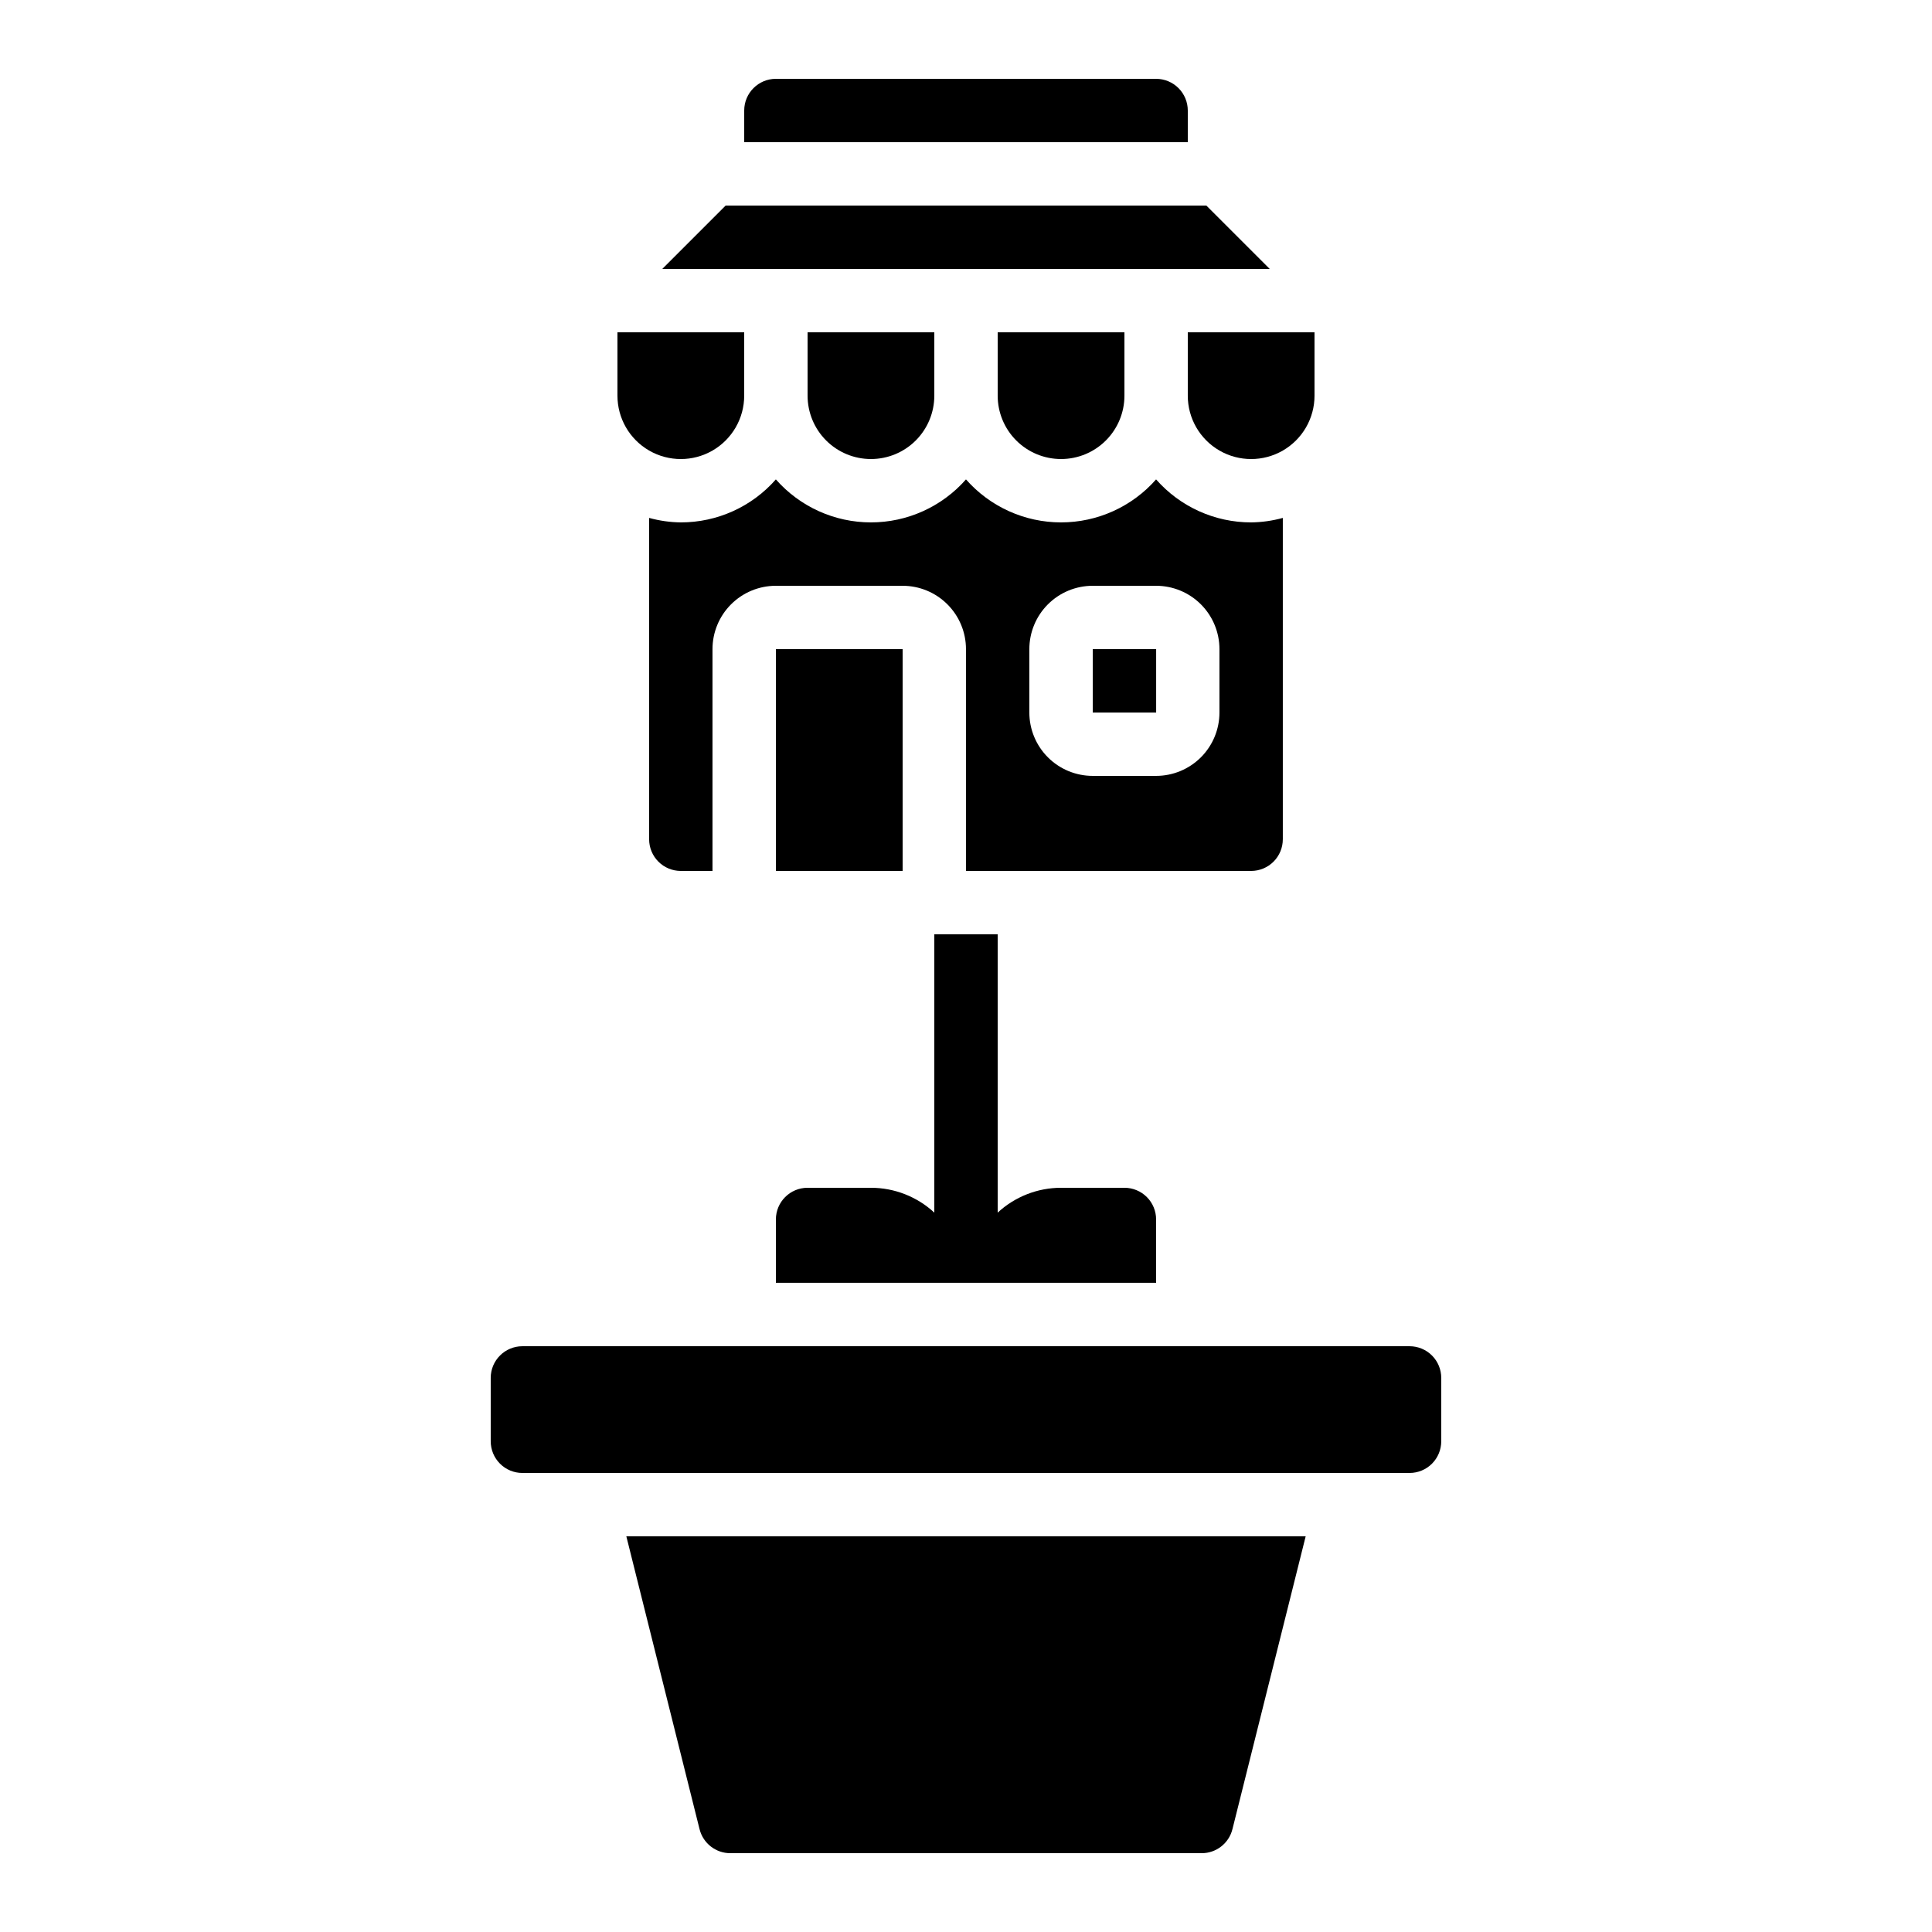 <?xml version="1.0" encoding="UTF-8"?>
<!-- Uploaded to: SVG Repo, www.svgrepo.com, Generator: SVG Repo Mixer Tools -->
<svg fill="#000000" width="800px" height="800px" version="1.1" viewBox="144 144 512 512" xmlns="http://www.w3.org/2000/svg">
 <g>
  <path d="m470.61 628.75 19.406-77.605h-180.03l19.406 77.613c0.938 3.738 4.297 6.359 8.152 6.356h124.91c3.859 0.004 7.223-2.621 8.152-6.363z"/>
  <path d="m450.38 164.89h-100.76c-4.637 0-8.395 3.762-8.395 8.398v8.395h117.55v-8.395c0-2.227-0.887-4.363-2.461-5.938-1.574-1.574-3.711-2.461-5.938-2.461z"/>
  <path d="m319.51 215.27h160.98l-16.797-16.793h-127.39z"/>
  <path d="m433.59 316.03h16.801v16.793h-16.801z"/>
  <path d="m517.55 534.35c2.227 0 4.363-0.883 5.938-2.461 1.574-1.574 2.457-3.707 2.457-5.938v-16.793c0-2.227-0.883-4.363-2.457-5.938-1.574-1.574-3.711-2.457-5.938-2.457h-235.11c-4.637 0-8.395 3.758-8.395 8.395v16.793c0 2.231 0.883 4.363 2.457 5.938 1.578 1.578 3.711 2.461 5.938 2.461z"/>
  <path d="m349.62 483.96h100.76v-16.793c0-2.227-0.883-4.363-2.457-5.938-1.578-1.574-3.711-2.457-5.938-2.457h-16.797c-6.227 0.004-12.219 2.356-16.793 6.582v-73.758h-16.793v73.758c-4.57-4.227-10.566-6.578-16.793-6.582h-16.793c-4.641 0-8.398 3.758-8.398 8.395z"/>
  <path d="m374.81 265.65c4.453 0 8.727-1.77 11.875-4.918 3.148-3.148 4.918-7.422 4.918-11.875v-16.793h-33.586v16.793c0 4.453 1.77 8.727 4.918 11.875 3.148 3.148 7.422 4.918 11.875 4.918z"/>
  <path d="m483.96 366.41v-85.16c-2.734 0.758-5.555 1.156-8.395 1.191-9.645 0.008-18.824-4.144-25.191-11.395-6.367 7.242-15.547 11.395-25.191 11.395s-18.82-4.152-25.188-11.395c-6.371 7.242-15.547 11.395-25.191 11.395-9.645 0-18.824-4.152-25.191-11.395-6.363 7.25-15.543 11.402-25.191 11.395-2.836-0.035-5.66-0.434-8.395-1.191v85.16c0 2.227 0.883 4.363 2.457 5.938 1.574 1.574 3.711 2.461 5.938 2.461h8.398v-58.777c0-4.453 1.77-8.727 4.918-11.875 3.148-3.148 7.422-4.918 11.875-4.918h33.586c4.457 0 8.727 1.77 11.875 4.918 3.152 3.148 4.922 7.422 4.922 11.875v58.777h75.57c2.227 0 4.363-0.887 5.938-2.461 1.574-1.574 2.457-3.711 2.457-5.938zm-16.793-33.586c0 4.453-1.77 8.727-4.918 11.875-3.148 3.148-7.422 4.918-11.875 4.918h-16.793c-4.453 0-8.727-1.77-11.875-4.918-3.148-3.148-4.918-7.422-4.918-11.875v-16.793c0-4.453 1.77-8.727 4.918-11.875 3.148-3.148 7.422-4.918 11.875-4.918h16.793c4.453 0 8.727 1.77 11.875 4.918 3.148 3.148 4.918 7.422 4.918 11.875z"/>
  <path d="m425.19 265.65c4.457 0 8.727-1.77 11.875-4.918 3.152-3.148 4.922-7.422 4.922-11.875v-16.793h-33.59v16.793c0 4.453 1.77 8.727 4.918 11.875 3.152 3.148 7.422 4.918 11.875 4.918z"/>
  <path d="m349.62 316.03h33.586v58.777h-33.586z"/>
  <path d="m492.36 248.86v-16.793h-33.586v16.793c0 6 3.199 11.543 8.395 14.543s11.598 3 16.793 0c5.199-3 8.398-8.543 8.398-14.543z"/>
  <path d="m307.63 248.86c0 6 3.203 11.543 8.398 14.543s11.598 3 16.793 0c5.195-3 8.398-8.543 8.398-14.543v-16.793h-33.59z"/>
 </g>
</svg>